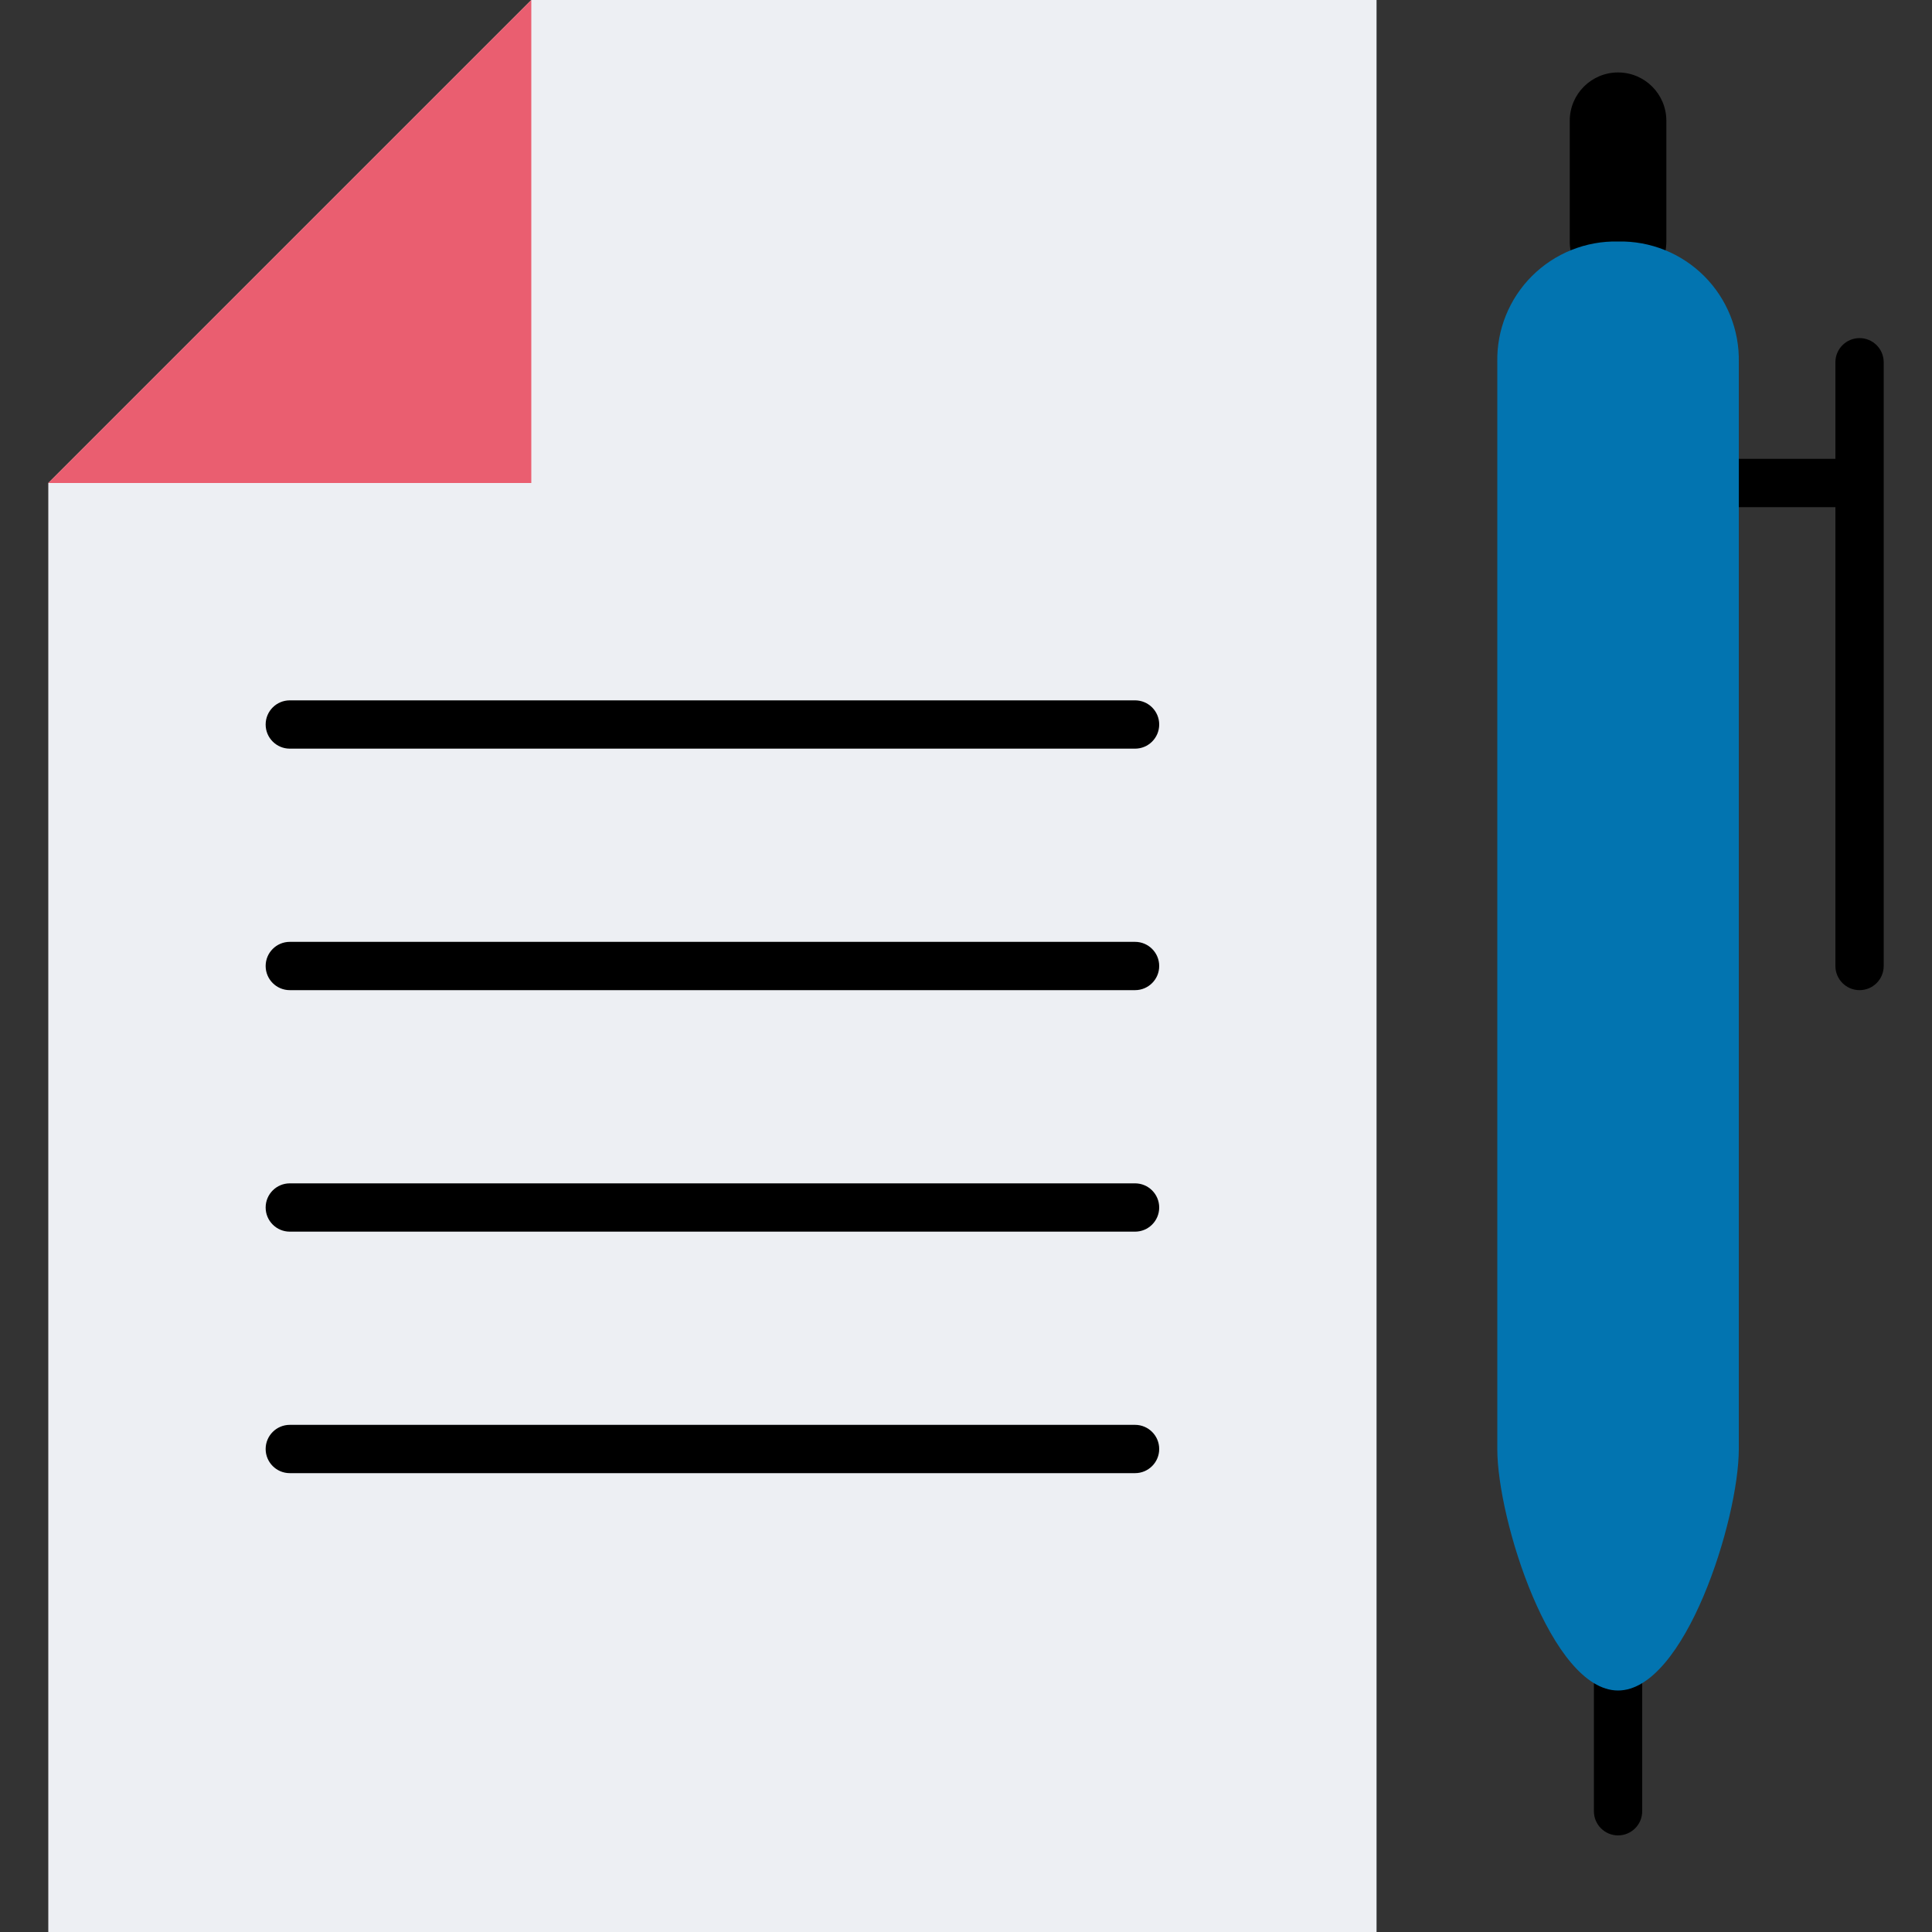 <?xml version="1.0" encoding="UTF-8"?>
<svg width="120px" height="120px" viewBox="0 0 120 120" version="1.1" xmlns="http://www.w3.org/2000/svg" xmlns:xlink="http://www.w3.org/1999/xlink">
    <rect x="0" y="0" width="120" height="120" fill="#333333" stroke="none"/>
    <title>Icon-Profil-Filled-Vertragsdauer</title>
    <g id="Icon-Profil-Filled-Vertragsdauer" stroke="none" stroke-width="1" fill="none" fill-rule="evenodd">
        <path d="M100.5,114 C99.672,114 99,113.328 99,112.5 L99,104.588 C99,103.759 99.672,103.088 100.5,103.088 C101.328,103.088 102,103.759 102,104.588 L102,112.5 C102,113.328 101.328,114 100.5,114 Z" id="Path" fill="#000000" fill-rule="nonzero"></path>
        <path d="M100.5,18 C98.843,18 97.5,16.657 97.5,15 L97.5,7.5 C97.5,5.843 98.843,4.5 100.5,4.5 C102.157,4.5 103.5,5.843 103.5,7.5 L103.5,15 C103.5,16.657 102.157,18 100.5,18 Z" id="Path" fill="#000000" fill-rule="nonzero"></path>
        <path d="M115.5,21 C114.672,21 114,21.672 114,22.5 L114,28.5 L108,28.5 C107.172,28.5 106.5,29.172 106.5,30 C106.5,30.828 107.172,31.5 108,31.5 L114,31.5 L114,60 C114,60.828 114.672,61.5 115.5,61.5 C116.328,61.5 117,60.828 117,60 L117,22.5 C117,21.672 116.328,21 115.5,21 Z" id="Path" fill="#000000" fill-rule="nonzero"></path>
        <path d="M100.5,105 L100.5,105 C96.36,105 93,94.403 93,90 L93,22.5 C92.957,20.498 93.733,18.565 95.149,17.149 C96.565,15.733 98.498,14.957 100.5,15 L100.5,15 C102.502,14.957 104.435,15.733 105.851,17.149 C107.267,18.565 108.043,20.498 108,22.5 L108,90 C108,94.403 104.64,105 100.5,105 Z" id="Path" fill="#0274B0" fill-rule="nonzero"></path>
        <polygon id="Path" fill="#EDEFF3" fill-rule="nonzero" points="85.5 120 3 120 3 30 33 0 85.5 0"></polygon>
        <polygon id="Path" fill="#EA5E70" fill-rule="nonzero" points="33 30 3 30 33 0"></polygon>
        <path d="M70.5,46.5 L18,46.5 C17.172,46.5 16.5,45.828 16.5,45 C16.5,44.172 17.172,43.5 18,43.5 L70.5,43.5 C71.328,43.5 72,44.172 72,45 C72,45.828 71.328,46.5 70.5,46.5 Z" id="Path" fill="#000000" fill-rule="nonzero"></path>
        <path d="M70.5,61.5 L18,61.5 C17.172,61.5 16.5,60.828 16.5,60 C16.5,59.172 17.172,58.5 18,58.5 L70.5,58.5 C71.328,58.5 72,59.172 72,60 C72,60.828 71.328,61.5 70.5,61.5 Z" id="Path" fill="#000000" fill-rule="nonzero"></path>
        <path d="M70.5,76.5 L18,76.5 C17.172,76.5 16.5,75.828 16.5,75 C16.5,74.172 17.172,73.5 18,73.5 L70.5,73.5 C71.328,73.5 72,74.172 72,75 C72,75.828 71.328,76.5 70.5,76.5 Z" id="Path" fill="#000000" fill-rule="nonzero"></path>
        <path d="M70.5,91.5 L18,91.5 C17.172,91.5 16.5,90.828 16.5,90 C16.5,89.172 17.172,88.5 18,88.5 L70.5,88.5 C71.328,88.5 72,89.172 72,90 C72,90.828 71.328,91.5 70.5,91.5 Z" id="Path" fill="#000000" fill-rule="nonzero"></path>
    </g>
</svg>